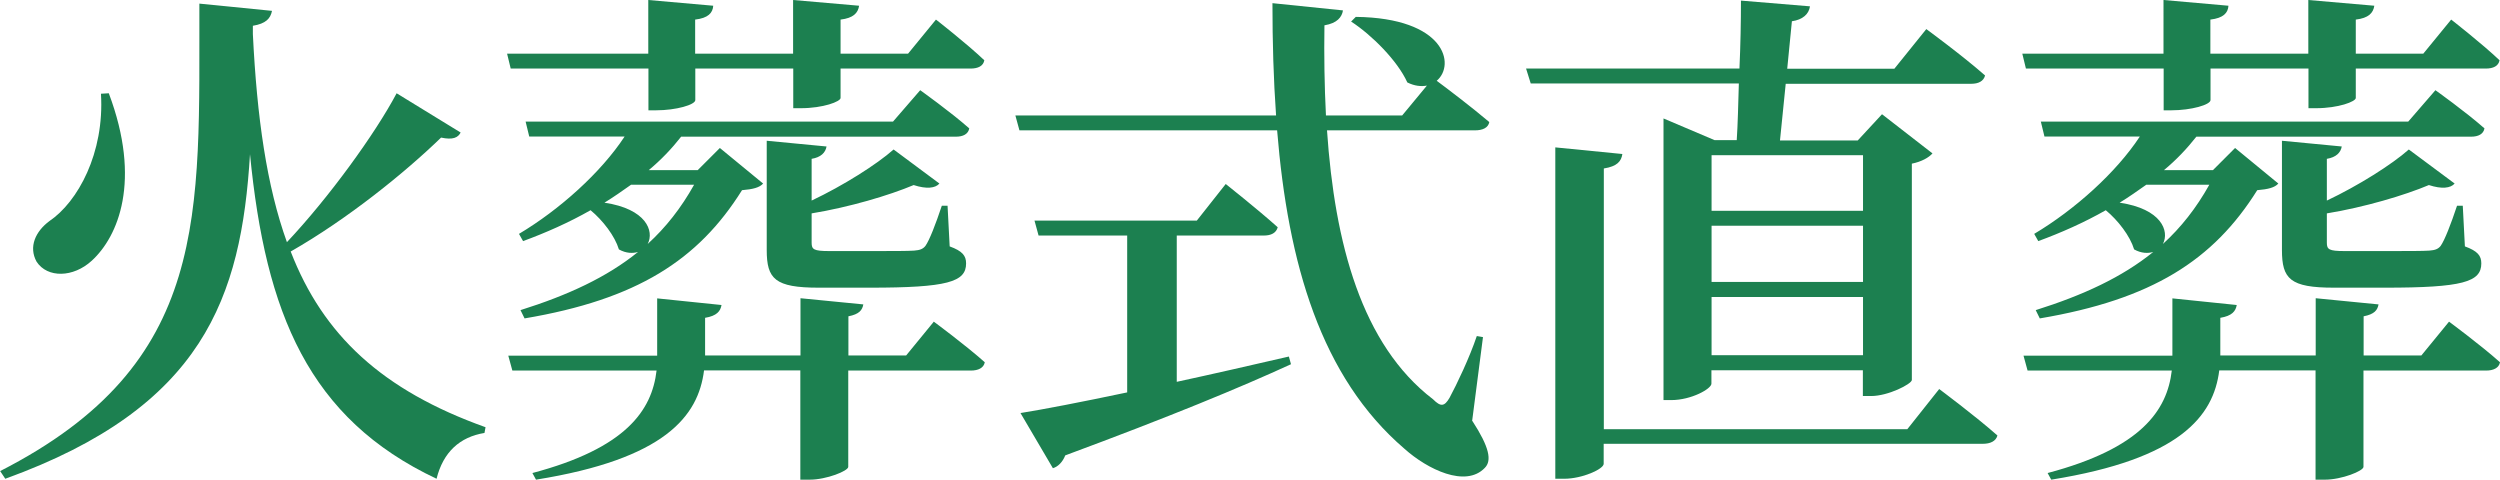 <?xml version="1.0" encoding="UTF-8"?><svg id="_レイヤー_2" xmlns="http://www.w3.org/2000/svg" width="165.9" height="31.84" viewBox="0 0 165.9 31.84"><defs><style>.cls-1{fill:#1c8050;}</style></defs><g id="_レイヤー_1-2"><g><path class="cls-1" d="M30.57,8.79c-.17,.34-.51,.51-1.3,.34-2.36,2.29-6.19,5.4-9.98,7.56,2.15,5.54,6.05,9.2,12.93,11.66l-.07,.38c-1.64,.27-2.74,1.27-3.18,3.04-8.48-4-11.35-10.98-12.38-21.54-.58,9.54-3.11,16.79-16.24,21.54l-.34-.51C14.02,24.11,13.2,14.26,13.23,.24l4.82,.48c-.1,.51-.41,.85-1.27,.99v.55c.27,5.54,.92,10.09,2.26,13.81,2.77-2.94,5.85-7.18,7.28-9.88l4.24,2.6ZM7.22,6.19c2.19,5.81,.62,9.51-1.13,11.11-1.23,1.13-2.94,1.16-3.66,.07-.55-.99-.07-2.02,.85-2.7,1.88-1.27,3.66-4.51,3.42-8.45l.51-.03Z"/><path class="cls-1" d="M33.89,4.55l-.24-.99h9.37V0l4.31,.38c-.03,.48-.34,.82-1.2,.92V3.56h6.5V0l4.38,.38c-.07,.48-.38,.82-1.23,.92V3.56h4.48l1.85-2.26s2.02,1.57,3.21,2.7c-.07,.38-.41,.55-.92,.55h-8.62v1.95c0,.24-1.16,.68-2.63,.68h-.51v-2.63h-6.5v2.09c0,.31-1.27,.68-2.6,.68h-.51v-2.77h-9.13Zm28.07,16.79s2.09,1.54,3.39,2.7c-.07,.38-.44,.55-.92,.55h-8.14v6.39c0,.27-1.44,.85-2.56,.85h-.62v-7.25h-6.39c-.38,3.04-2.6,5.88-11.15,7.25l-.24-.44c6.19-1.64,7.93-4.14,8.24-6.8h-9.57l-.27-.99h9.88v-3.8l4.27,.44c-.07,.41-.31,.72-1.09,.85v2.5h6.33v-3.8l4.17,.41c-.07,.38-.27,.65-.99,.79v2.6h3.83l1.85-2.26Zm-.89-15.35s2.02,1.44,3.25,2.53c-.07,.38-.41,.55-.89,.55h-18.23c-.62,.79-1.33,1.54-2.15,2.22h3.25l1.47-1.47,2.87,2.36c-.24,.27-.68,.38-1.4,.44-2.91,4.65-6.98,7.25-14.43,8.51l-.27-.55c3.15-.99,5.74-2.19,7.8-3.86-.34,.1-.79,.1-1.27-.17-.27-.89-1.06-1.92-1.88-2.6-1.44,.82-2.98,1.5-4.48,2.05l-.27-.48c2.7-1.61,5.44-4.07,7.01-6.46h-6.33l-.24-.99h24.38l1.81-2.09Zm-19.18,6.26c-.58,.41-1.16,.82-1.78,1.2,2.77,.41,3.32,1.88,2.87,2.74,1.2-1.09,2.22-2.39,3.08-3.93h-4.17Zm12.96-2.53c-.07,.41-.38,.72-.99,.82v2.77c2.09-.99,4.31-2.39,5.44-3.39l3.04,2.26c-.27,.31-.85,.38-1.71,.1-1.61,.68-4.27,1.47-6.77,1.88v1.95c0,.44,.14,.55,1.16,.55h3.01c1.16,0,2.22,0,2.63-.03,.38-.03,.58-.1,.75-.31,.27-.38,.68-1.44,1.09-2.67h.38l.14,2.7c.85,.31,1.09,.62,1.09,1.13,0,1.23-1.23,1.61-6.39,1.61h-3.39c-2.91,0-3.45-.58-3.45-2.5v-7.25l3.97,.38Z"/><path class="cls-1" d="M97.71,27.94c1.13,1.74,1.3,2.63,.82,3.11-1.27,1.33-3.8,.1-5.33-1.27-5.54-4.75-7.73-12.28-8.45-21.13h-17.1l-.27-.99h17.3c-.17-2.39-.24-4.89-.24-7.45l4.68,.48c-.07,.44-.38,.85-1.23,.99-.03,2.02,0,4,.1,5.98h5.06l1.64-1.98c-.38,.07-.82,.03-1.3-.21-.65-1.44-2.36-3.15-3.73-4.04l.31-.31c5.95,.07,6.63,3.18,5.37,4.24,.65,.48,2.36,1.78,3.49,2.74-.07,.38-.44,.55-.96,.55h-9.81c.51,7.49,2.29,14.22,7.04,17.85,.51,.51,.75,.48,1.09-.1,.48-.89,1.33-2.67,1.81-4.1l.41,.07-.72,5.57Zm-19.63-2.6c2.36-.51,4.89-1.09,7.45-1.68l.14,.51c-3.35,1.54-8.07,3.49-14.98,6.05-.17,.44-.48,.75-.82,.85l-2.15-3.66c1.5-.24,4-.72,7.08-1.37V15.63h-5.88l-.27-.99h10.77l1.92-2.43s2.12,1.68,3.45,2.87c-.1,.38-.44,.55-.92,.55h-5.78v9.71Z"/><path class="cls-1" d="M115.25,9.3c.07-1.06,.1-2.39,.14-3.76h-13.81l-.31-.99h14.16c.07-1.54,.1-3.15,.1-4.51l4.58,.38c-.07,.51-.48,.89-1.2,.99l-.31,3.15h7.11l2.12-2.63s2.43,1.78,3.9,3.08c-.1,.38-.44,.55-.92,.55h-12.31l-.38,3.76h5.16l1.61-1.74,3.35,2.6c-.24,.27-.72,.55-1.37,.68v14.36c-.03,.27-1.57,1.06-2.7,1.06h-.55v-1.71h-10.05v.89c0,.34-1.33,1.09-2.67,1.09h-.51V7.86l3.39,1.44h1.47Zm13.44,16.52s2.39,1.78,3.86,3.08c-.1,.38-.48,.55-.96,.55h-25.17v1.33c0,.34-1.4,.99-2.63,.99h-.58V9.78l4.45,.44c-.07,.48-.34,.82-1.23,.96V28.48h20.14l2.12-2.67Zm-15.11-15.52v3.69h10.05v-3.69h-10.05Zm0,8.41h10.05v-3.73h-10.05v3.73Zm10.05,4.86v-3.86h-10.05v3.86h10.05Z"/><path class="cls-1" d="M134.44,4.55l-.24-.99h9.37V0l4.31,.38c-.03,.48-.34,.82-1.2,.92V3.56h6.5V0l4.38,.38c-.07,.48-.38,.82-1.23,.92V3.56h4.48l1.85-2.26s2.02,1.57,3.21,2.7c-.07,.38-.41,.55-.92,.55h-8.62v1.95c0,.24-1.16,.68-2.63,.68h-.51v-2.63h-6.5v2.09c0,.31-1.27,.68-2.6,.68h-.51v-2.77h-9.13Zm28.07,16.79s2.09,1.54,3.39,2.7c-.07,.38-.44,.55-.92,.55h-8.14v6.39c0,.27-1.44,.85-2.56,.85h-.62v-7.25h-6.39c-.38,3.04-2.6,5.88-11.15,7.25l-.24-.44c6.19-1.64,7.93-4.14,8.24-6.8h-9.57l-.27-.99h9.88v-3.8l4.27,.44c-.07,.41-.31,.72-1.09,.85v2.5h6.33v-3.8l4.17,.41c-.07,.38-.27,.65-.99,.79v2.6h3.83l1.85-2.26Zm-.89-15.35s2.02,1.44,3.25,2.53c-.07,.38-.41,.55-.89,.55h-18.23c-.62,.79-1.33,1.54-2.15,2.22h3.25l1.47-1.47,2.87,2.36c-.24,.27-.68,.38-1.4,.44-2.91,4.65-6.98,7.25-14.43,8.51l-.27-.55c3.15-.99,5.74-2.19,7.8-3.86-.34,.1-.79,.1-1.27-.17-.27-.89-1.06-1.92-1.88-2.6-1.44,.82-2.98,1.5-4.48,2.05l-.27-.48c2.7-1.61,5.44-4.07,7.01-6.46h-6.33l-.24-.99h24.38l1.81-2.09Zm-19.18,6.26c-.58,.41-1.16,.82-1.78,1.2,2.77,.41,3.32,1.88,2.87,2.74,1.2-1.09,2.22-2.39,3.08-3.93h-4.17Zm12.96-2.53c-.07,.41-.38,.72-.99,.82v2.77c2.09-.99,4.31-2.39,5.44-3.39l3.04,2.26c-.27,.31-.85,.38-1.71,.1-1.61,.68-4.27,1.47-6.77,1.88v1.95c0,.44,.14,.55,1.16,.55h3.01c1.16,0,2.22,0,2.63-.03,.38-.03,.58-.1,.75-.31,.27-.38,.68-1.44,1.09-2.67h.38l.14,2.7c.85,.31,1.09,.62,1.09,1.13,0,1.23-1.23,1.61-6.39,1.61h-3.39c-2.91,0-3.45-.58-3.45-2.5v-7.25l3.97,.38Z"/></g></g></svg>